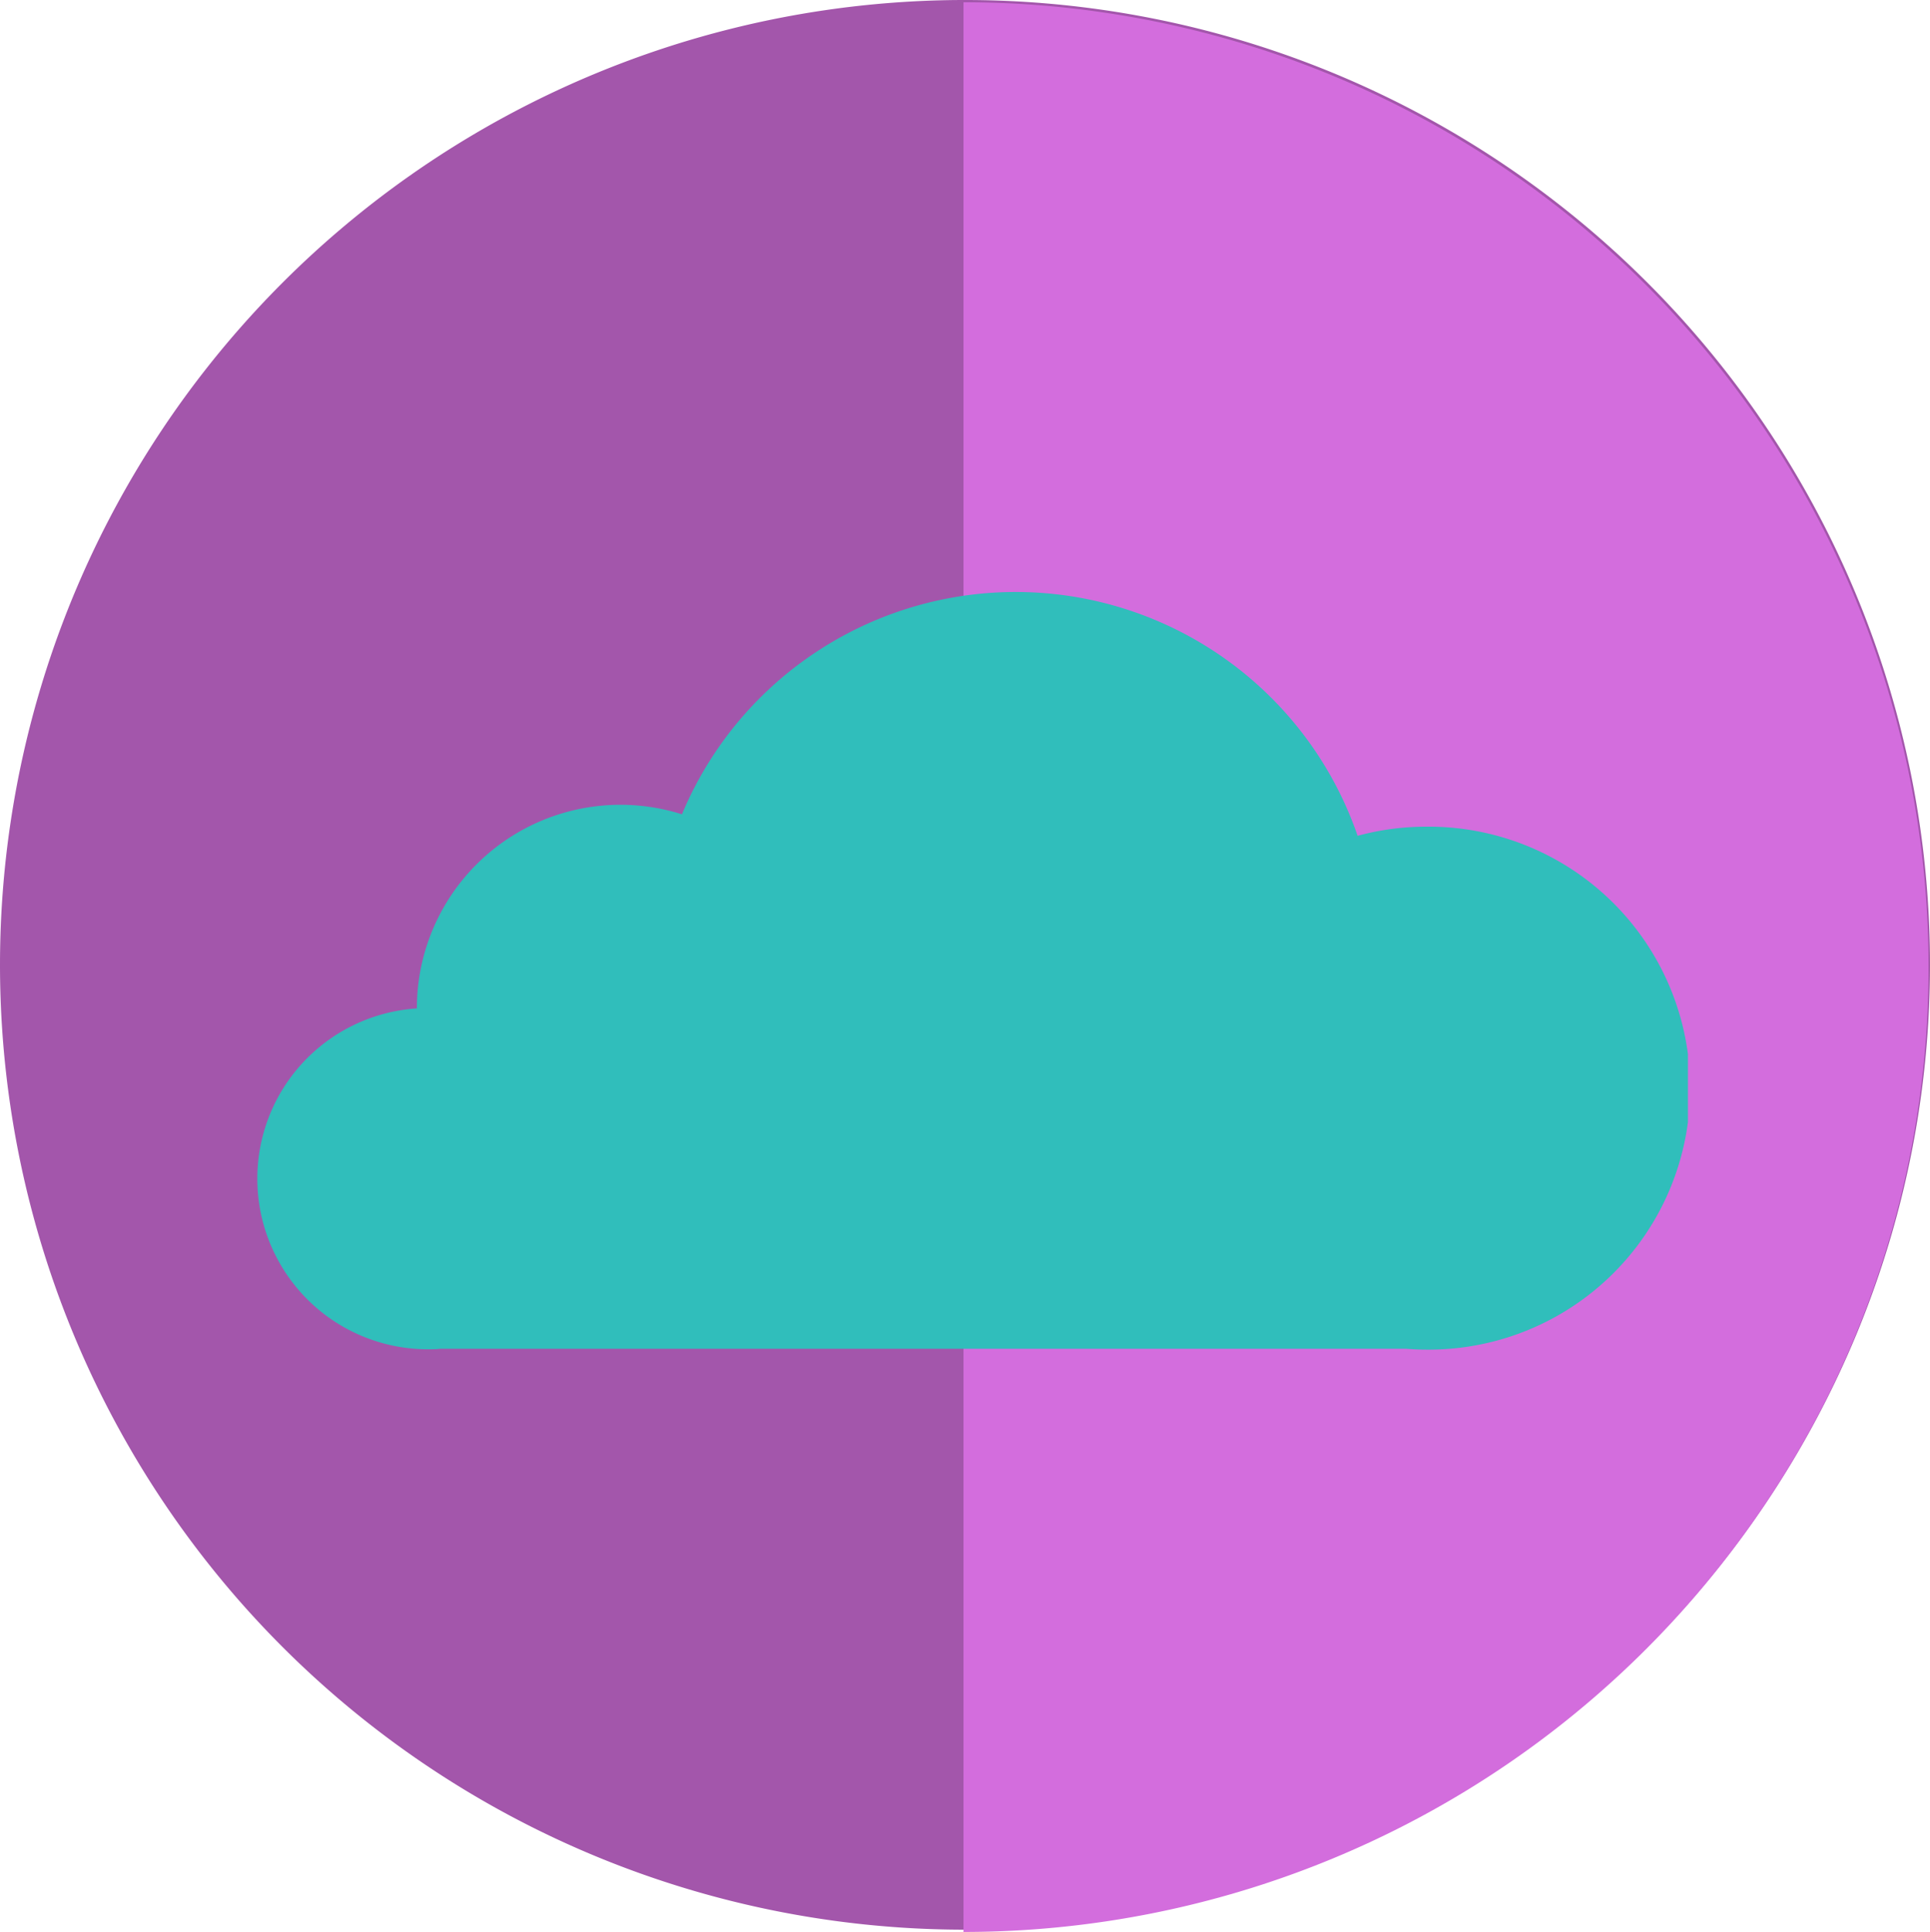<svg xmlns="http://www.w3.org/2000/svg" xmlns:xlink="http://www.w3.org/1999/xlink" width="75" height="75.088" viewBox="0 0 75 75.088">
  <defs>
    <clipPath id="clip-path">
      <path id="Path_15743" data-name="Path 15743" d="M112.5,147.7h55.594v29.465H112.5Zm0,0"/>
    </clipPath>
  </defs>
  <g id="Group_7964" data-name="Group 7964" transform="translate(-8362 -16817)">
    <g id="Component_24_4" data-name="Component 24 – 4" transform="translate(8362 16817)">
      <path id="Path_15736" data-name="Path 15736" d="M9.9,47.4A37.5,37.5,0,1,1,47.4,84.9,37.5,37.5,0,0,1,9.9,47.4" transform="translate(-9.9 -9.9)" fill="#a356ab"/>
      <path id="Path_15735" data-name="Path 15735" d="M52.3,10h0V85h0a37.5,37.5,0,1,0,0-75" transform="translate(-14.858 -9.912)" fill="#d36ddd"/>
    </g>
    <g id="Group_7961" data-name="Group 7961" transform="translate(8259.5 16692.297)" clip-path="url(#clip-path)">
      <path id="Path_15742" data-name="Path 15742" d="M157.921,156.85a10.173,10.173,0,0,0-2.664.355A14.054,14.054,0,0,0,129,156.369a7.91,7.91,0,0,0-10.3,7.53v.015a6.631,6.631,0,0,0,.437,13.248c.1,0,.2,0,.3-.007v.007l.052-.009.136-.011h37.51c.258.02.517.033.781.033a10.163,10.163,0,1,0,0-20.325Zm0,0" transform="translate(0 -0.017)" fill="#30bebb"/>
    </g>
  </g>
</svg>
